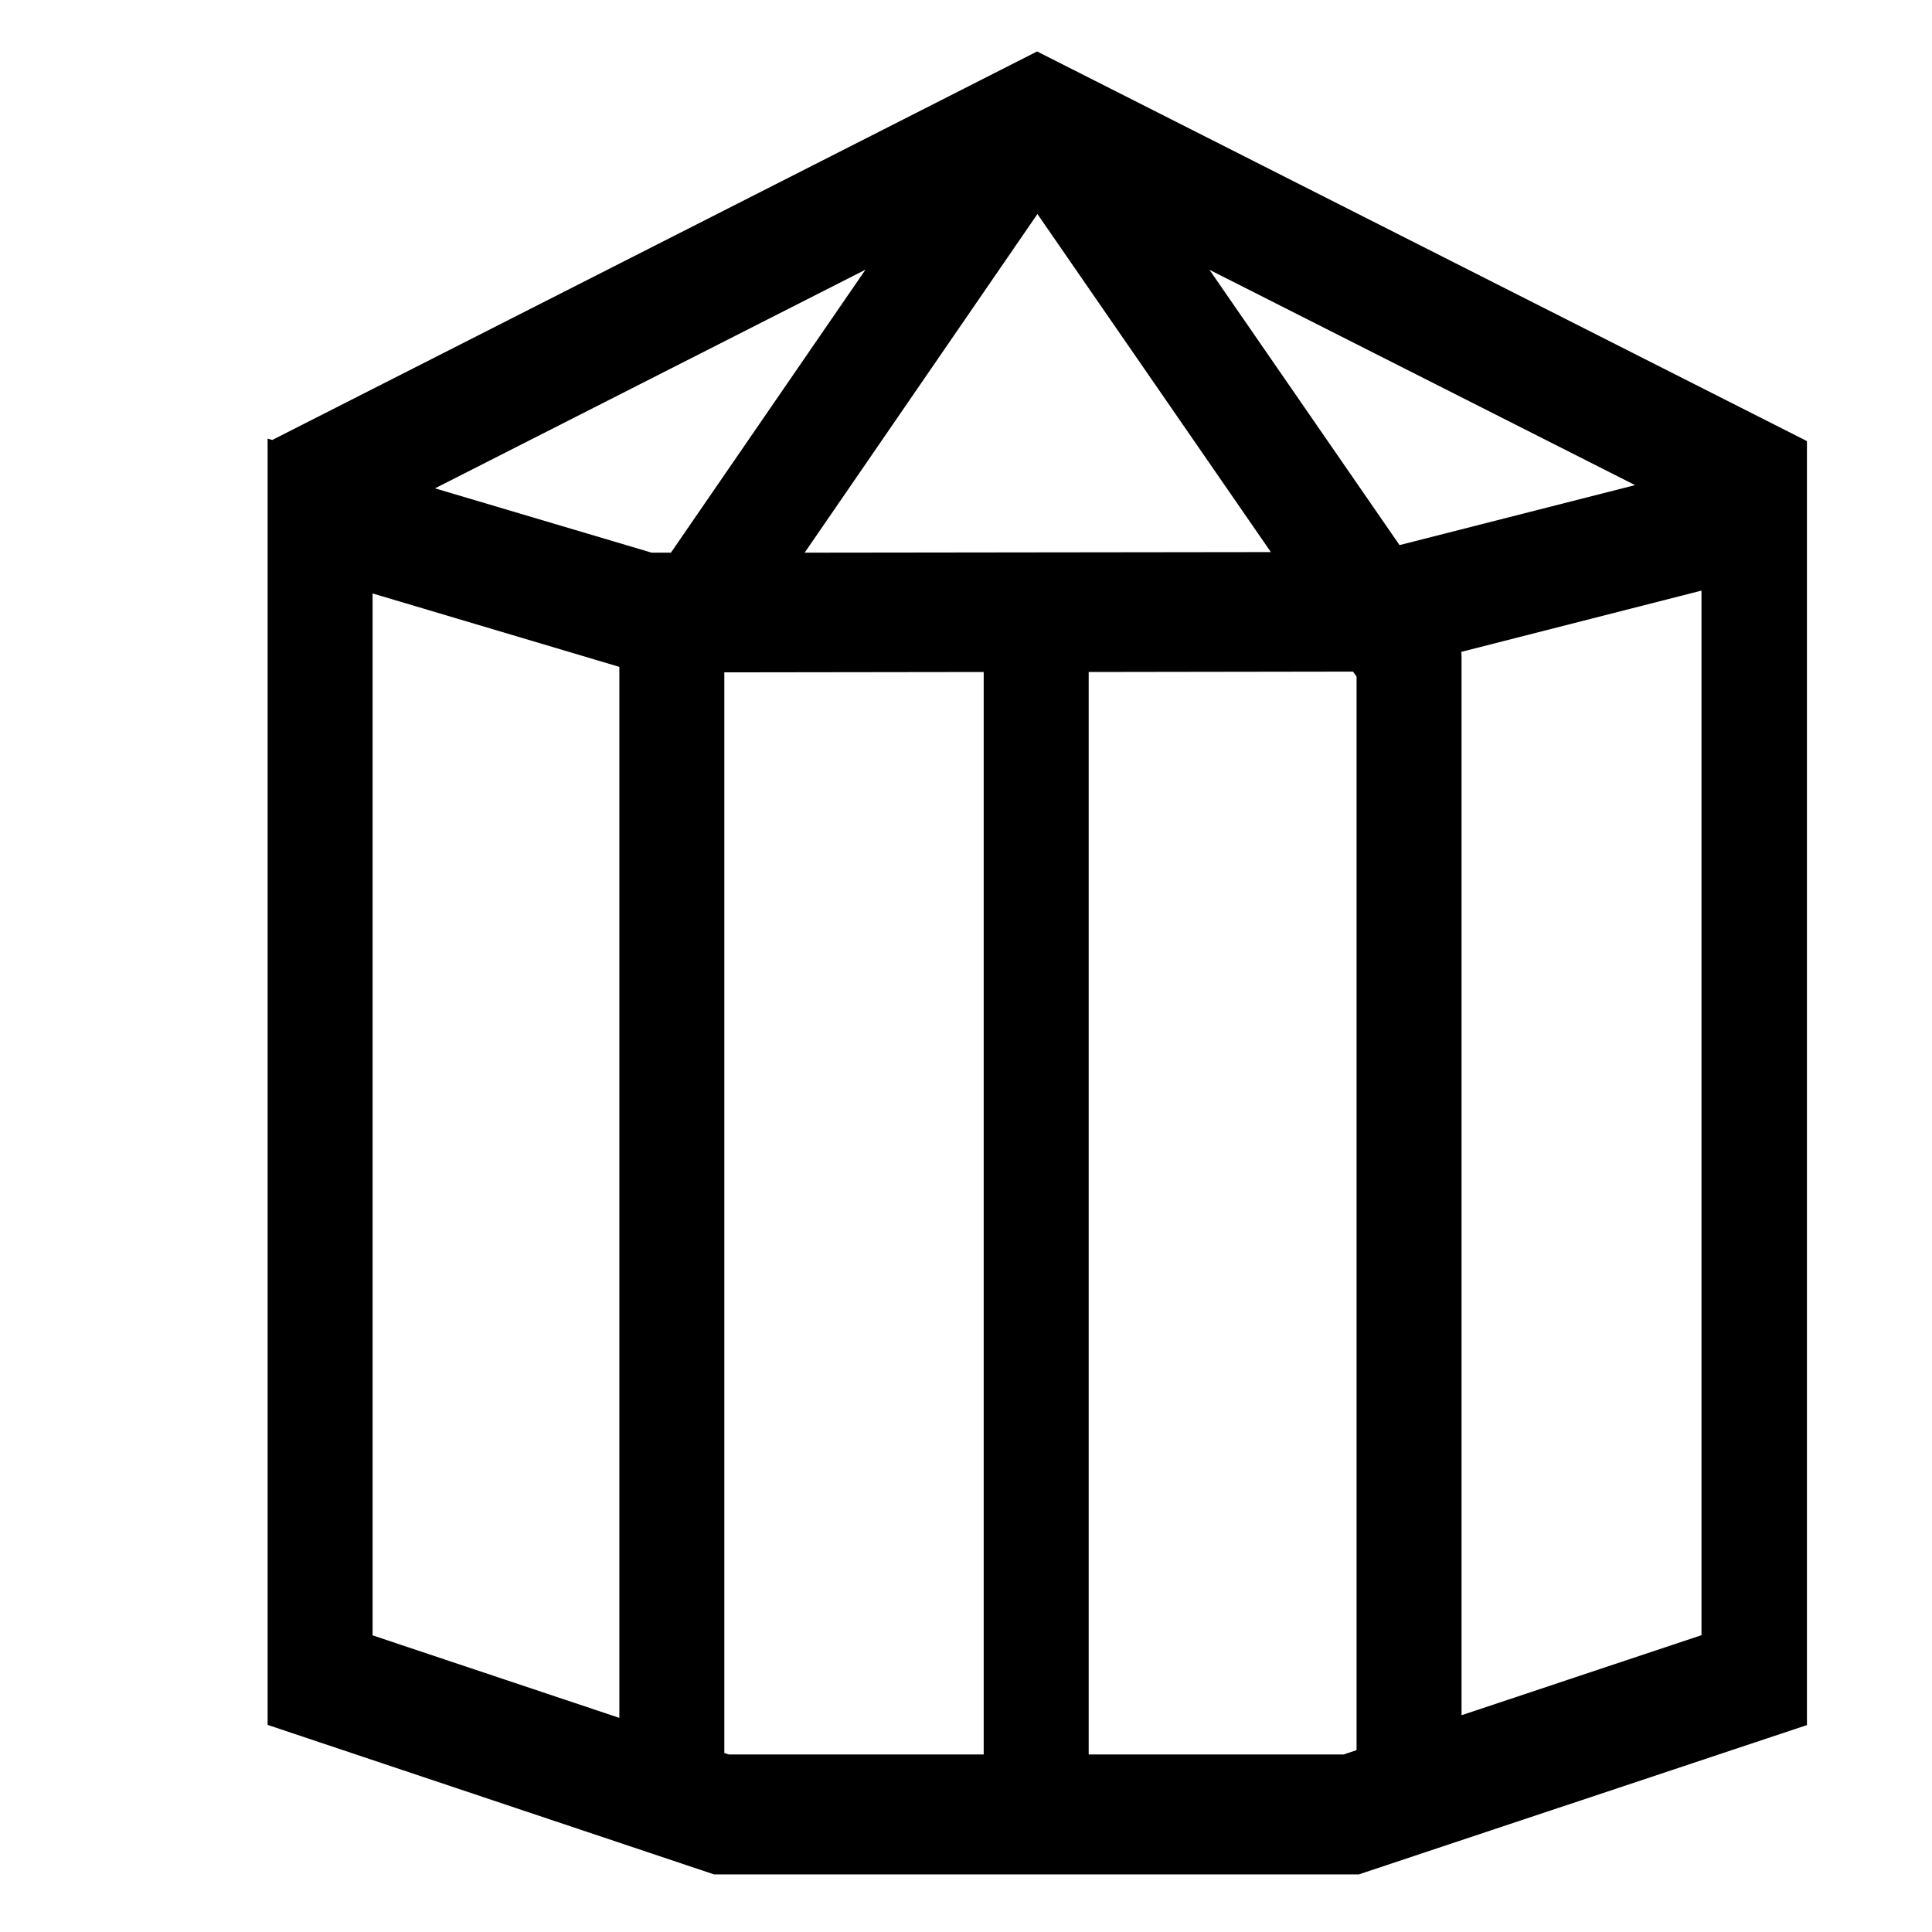 <?xml version="1.0" encoding="UTF-8"?>
<svg viewBox="0 0 1080 1080" xmlns="http://www.w3.org/2000/svg">
  <path d="M 1009.898 246.686 L 1009.898 246.48 C 1009.898 246.48 579.739 28.764 579.739 28.764 L 152.199 245.948 L 149.598 245.205 L 149.598 964.222 L 399.13 1047.791 L 759.627 1047.791 L 1010.091 964.328 L 1010.091 246.686 L 1009.898 246.686 Z M 449.814 308.94 L 579.928 119.644 L 710.42 308.619 L 449.814 308.94 Z M 782.41 304.796 L 676.103 150.823 L 914.013 271.187 L 782.41 304.7 L 782.41 304.796 Z M 483.762 150.823 L 375.051 308.94 L 364.256 308.94 C 364.256 308.94 243.172 272.988 243.172 272.988 L 483.67 150.823 L 483.762 150.823 Z M 208.279 331.74 L 346.223 372.788 L 346.223 960.303 L 208.279 914.175 L 208.279 331.74 Z M 404.904 979.917 L 404.904 375.851 L 549.895 375.653 L 549.895 980.761 L 407.408 980.761 L 404.812 979.917 L 404.904 979.917 Z M 608.585 980.761 L 608.585 375.653 L 756.367 375.429 L 758.331 378.201 L 758.331 978.336 L 751.068 980.761 L 608.585 980.761 Z M 951.221 914.052 L 817.012 958.818 L 817.012 366.641 C 817.012 365.898 816.911 365.156 816.823 364.409 L 951.133 330.158 L 951.133 914.052 L 951.221 914.052 Z">
</path></svg>